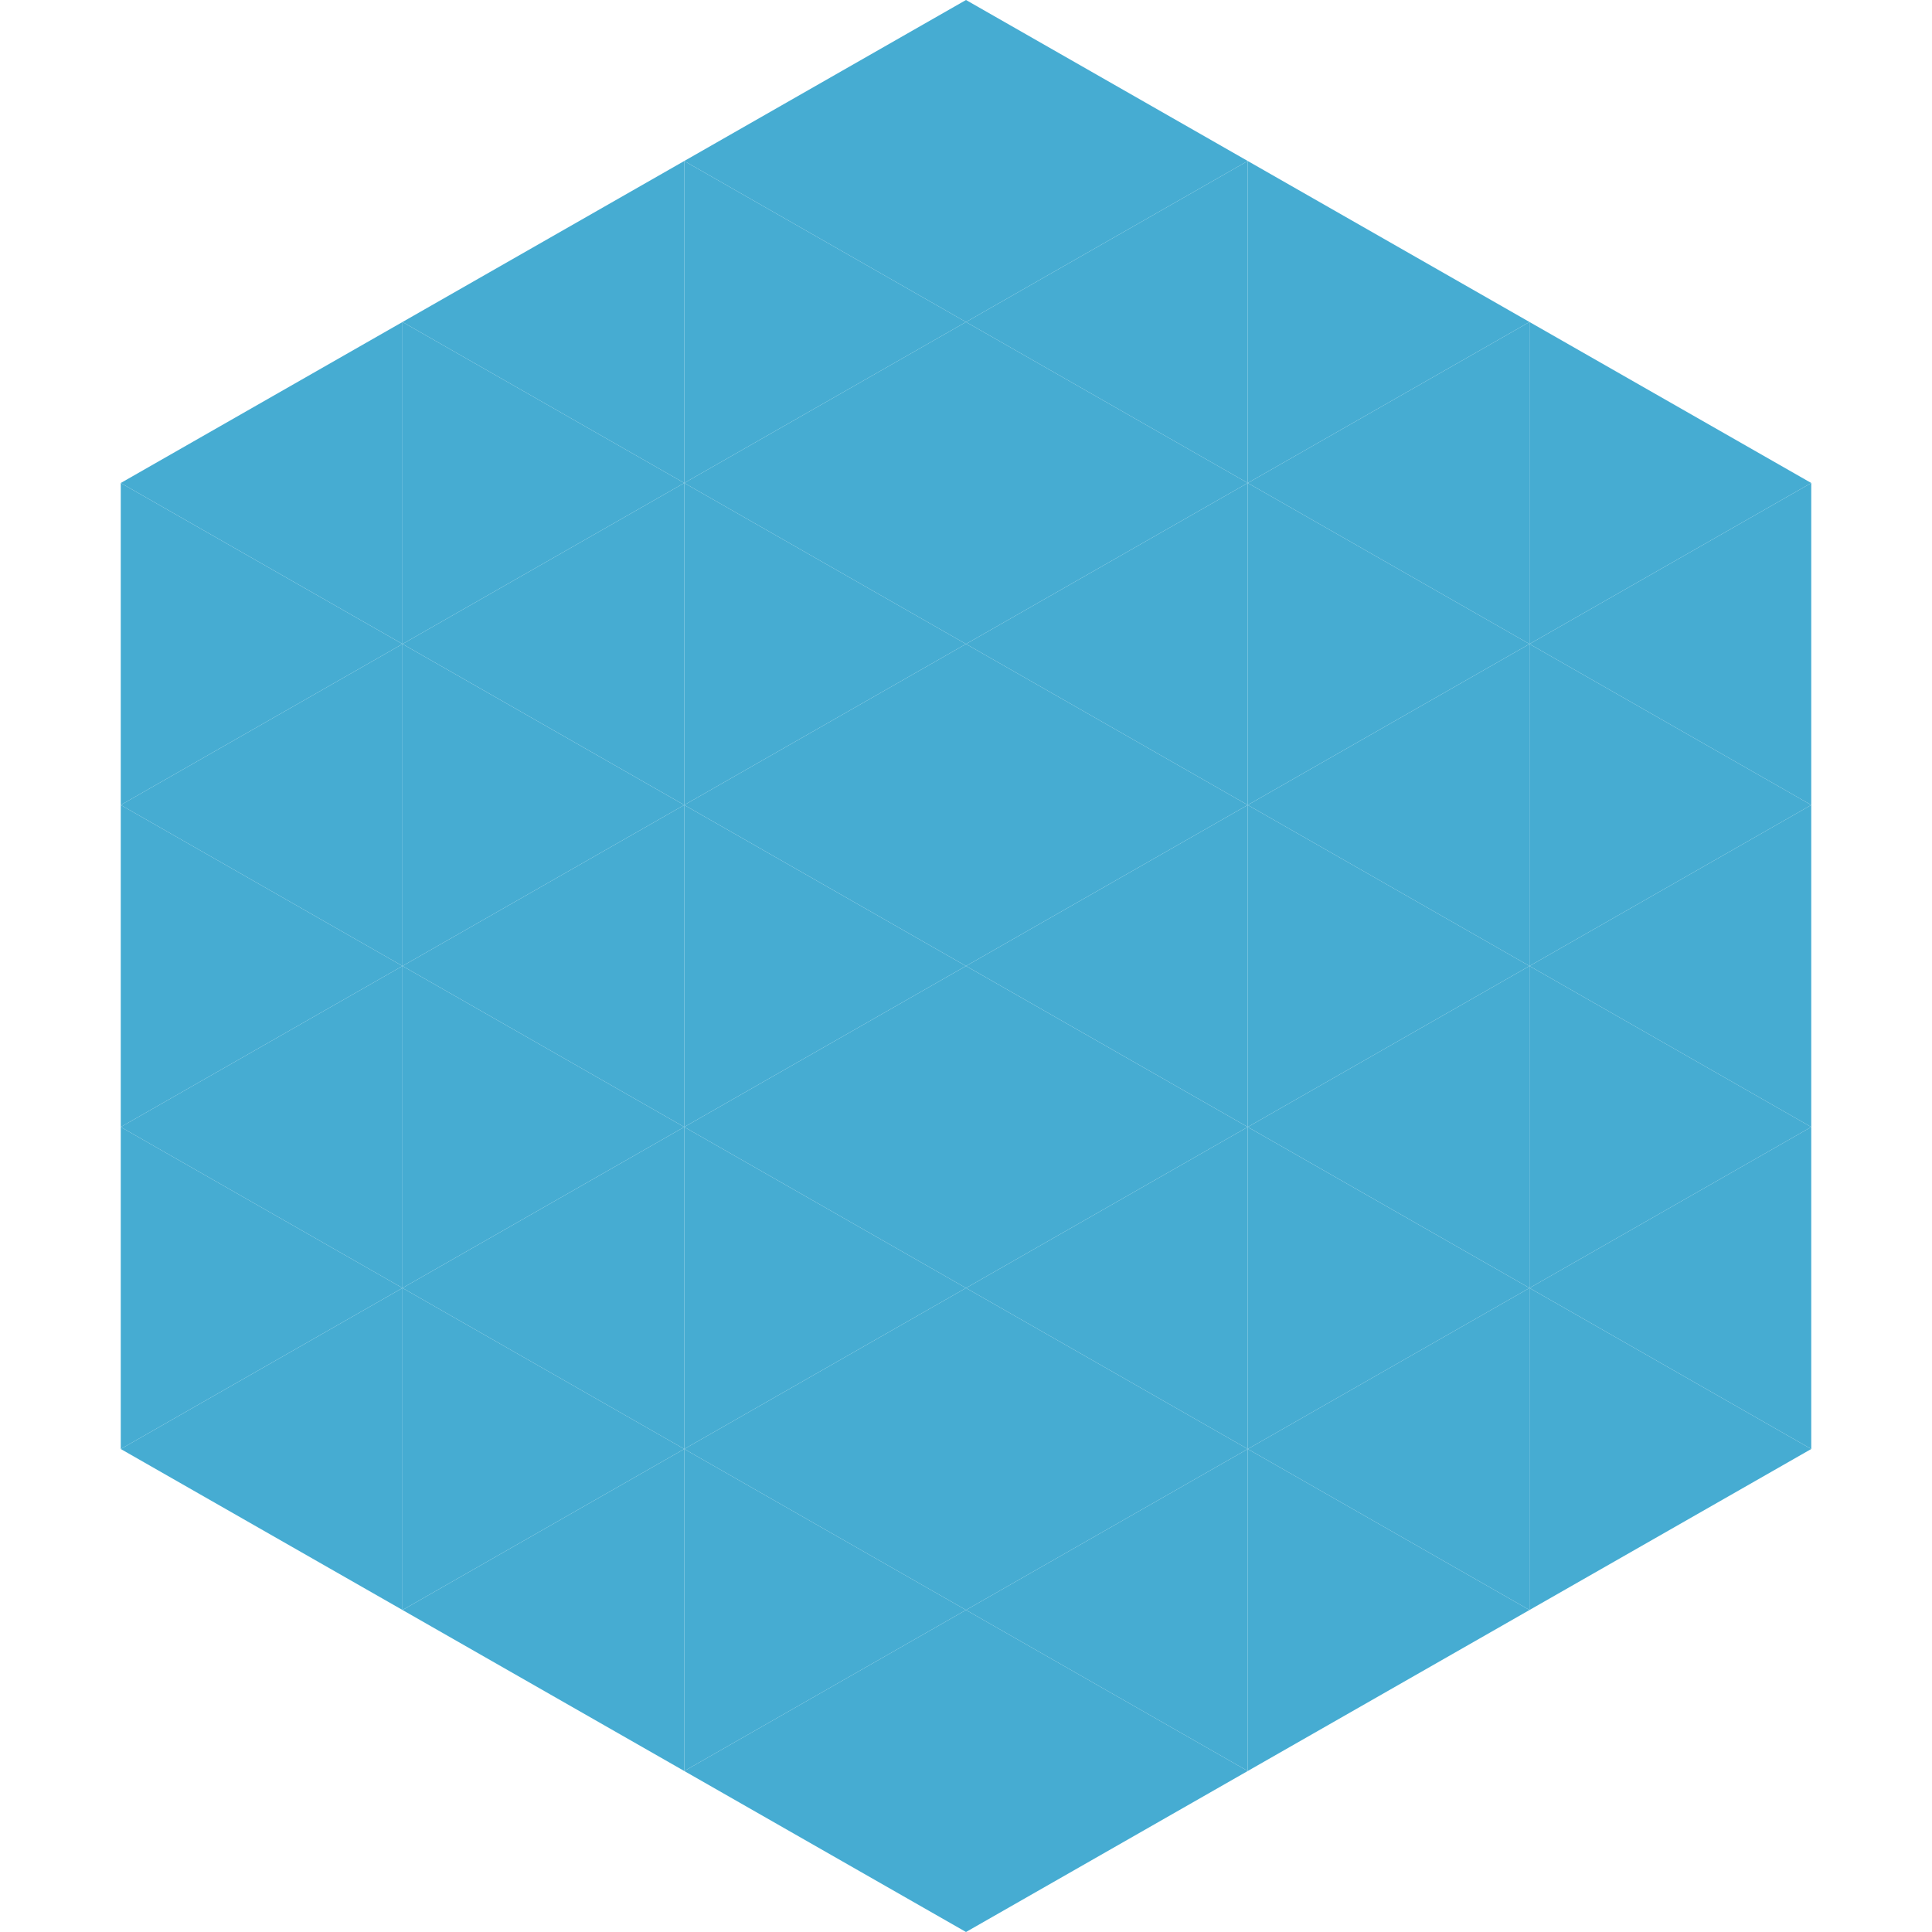 <?xml version="1.0"?>
<!-- Generated by SVGo -->
<svg width="240" height="240"
     xmlns="http://www.w3.org/2000/svg"
     xmlns:xlink="http://www.w3.org/1999/xlink">
<polygon points="50,40 15,60 50,80" style="fill:rgb(70,172,210)" />
<polygon points="190,40 225,60 190,80" style="fill:rgb(70,172,210)" />
<polygon points="15,60 50,80 15,100" style="fill:rgb(70,172,210)" />
<polygon points="225,60 190,80 225,100" style="fill:rgb(70,172,210)" />
<polygon points="50,80 15,100 50,120" style="fill:rgb(70,172,210)" />
<polygon points="190,80 225,100 190,120" style="fill:rgb(70,172,210)" />
<polygon points="15,100 50,120 15,140" style="fill:rgb(70,172,210)" />
<polygon points="225,100 190,120 225,140" style="fill:rgb(70,172,210)" />
<polygon points="50,120 15,140 50,160" style="fill:rgb(70,172,210)" />
<polygon points="190,120 225,140 190,160" style="fill:rgb(70,172,210)" />
<polygon points="15,140 50,160 15,180" style="fill:rgb(70,172,210)" />
<polygon points="225,140 190,160 225,180" style="fill:rgb(70,172,210)" />
<polygon points="50,160 15,180 50,200" style="fill:rgb(70,172,210)" />
<polygon points="190,160 225,180 190,200" style="fill:rgb(70,172,210)" />
<polygon points="15,180 50,200 15,220" style="fill:rgb(255,255,255); fill-opacity:0" />
<polygon points="225,180 190,200 225,220" style="fill:rgb(255,255,255); fill-opacity:0" />
<polygon points="50,0 85,20 50,40" style="fill:rgb(255,255,255); fill-opacity:0" />
<polygon points="190,0 155,20 190,40" style="fill:rgb(255,255,255); fill-opacity:0" />
<polygon points="85,20 50,40 85,60" style="fill:rgb(70,172,210)" />
<polygon points="155,20 190,40 155,60" style="fill:rgb(70,172,210)" />
<polygon points="50,40 85,60 50,80" style="fill:rgb(70,172,210)" />
<polygon points="190,40 155,60 190,80" style="fill:rgb(70,172,210)" />
<polygon points="85,60 50,80 85,100" style="fill:rgb(70,172,210)" />
<polygon points="155,60 190,80 155,100" style="fill:rgb(70,172,210)" />
<polygon points="50,80 85,100 50,120" style="fill:rgb(70,172,210)" />
<polygon points="190,80 155,100 190,120" style="fill:rgb(70,172,210)" />
<polygon points="85,100 50,120 85,140" style="fill:rgb(70,172,210)" />
<polygon points="155,100 190,120 155,140" style="fill:rgb(70,172,210)" />
<polygon points="50,120 85,140 50,160" style="fill:rgb(70,172,210)" />
<polygon points="190,120 155,140 190,160" style="fill:rgb(70,172,210)" />
<polygon points="85,140 50,160 85,180" style="fill:rgb(70,172,210)" />
<polygon points="155,140 190,160 155,180" style="fill:rgb(70,172,210)" />
<polygon points="50,160 85,180 50,200" style="fill:rgb(70,172,210)" />
<polygon points="190,160 155,180 190,200" style="fill:rgb(70,172,210)" />
<polygon points="85,180 50,200 85,220" style="fill:rgb(70,172,210)" />
<polygon points="155,180 190,200 155,220" style="fill:rgb(70,172,210)" />
<polygon points="120,0 85,20 120,40" style="fill:rgb(70,172,210)" />
<polygon points="120,0 155,20 120,40" style="fill:rgb(70,172,210)" />
<polygon points="85,20 120,40 85,60" style="fill:rgb(70,172,210)" />
<polygon points="155,20 120,40 155,60" style="fill:rgb(70,172,210)" />
<polygon points="120,40 85,60 120,80" style="fill:rgb(70,172,210)" />
<polygon points="120,40 155,60 120,80" style="fill:rgb(70,172,210)" />
<polygon points="85,60 120,80 85,100" style="fill:rgb(70,172,210)" />
<polygon points="155,60 120,80 155,100" style="fill:rgb(70,172,210)" />
<polygon points="120,80 85,100 120,120" style="fill:rgb(70,172,210)" />
<polygon points="120,80 155,100 120,120" style="fill:rgb(70,172,210)" />
<polygon points="85,100 120,120 85,140" style="fill:rgb(70,172,210)" />
<polygon points="155,100 120,120 155,140" style="fill:rgb(70,172,210)" />
<polygon points="120,120 85,140 120,160" style="fill:rgb(70,172,210)" />
<polygon points="120,120 155,140 120,160" style="fill:rgb(70,172,210)" />
<polygon points="85,140 120,160 85,180" style="fill:rgb(70,172,210)" />
<polygon points="155,140 120,160 155,180" style="fill:rgb(70,172,210)" />
<polygon points="120,160 85,180 120,200" style="fill:rgb(70,172,210)" />
<polygon points="120,160 155,180 120,200" style="fill:rgb(70,172,210)" />
<polygon points="85,180 120,200 85,220" style="fill:rgb(70,172,210)" />
<polygon points="155,180 120,200 155,220" style="fill:rgb(70,172,210)" />
<polygon points="120,200 85,220 120,240" style="fill:rgb(70,172,210)" />
<polygon points="120,200 155,220 120,240" style="fill:rgb(70,172,210)" />
<polygon points="85,220 120,240 85,260" style="fill:rgb(255,255,255); fill-opacity:0" />
<polygon points="155,220 120,240 155,260" style="fill:rgb(255,255,255); fill-opacity:0" />
</svg>
